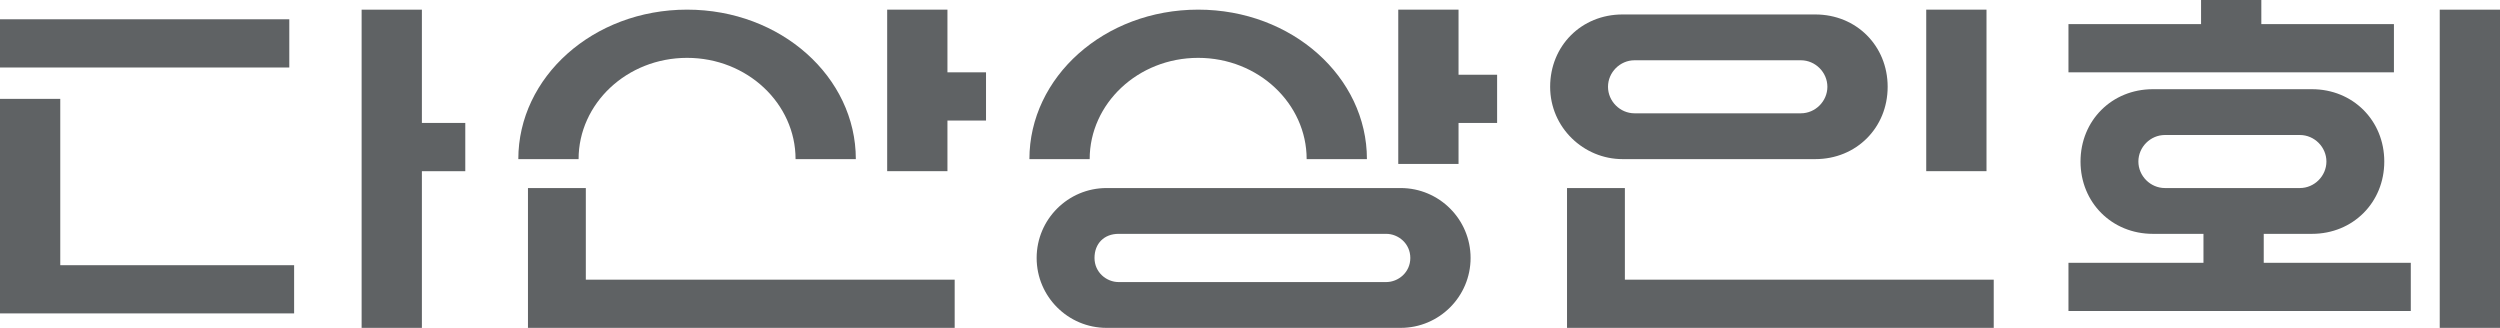 <?xml version="1.0" encoding="UTF-8"?>
<svg id="_레이어_1" data-name="레이어_1" xmlns="http://www.w3.org/2000/svg" version="1.1" viewBox="0 0 103.7 13.6">
  <!-- Generator: Adobe Illustrator 30.0.0, SVG Export Plug-In . SVG Version: 2.1.1 Build 123)  -->
  <defs>
    <style>
      .st0 {
        fill: #5f6264;
      }
    </style>
  </defs>
  <path class="st0" d="M82.4.4h-2.5v6.7h2.5V.4Z"/>
  <path class="st0" d="M67.5,7.8h-2.5v5.8h17.7v-2h-15.3v-3.8Z"/>
  <path class="st0" d="M67.3,6.6h8c1.7,0,3-1.3,3-3s-1.3-3-3-3h-8c-1.7,0-3,1.3-3,3s1.4,3,3,3ZM67.8,2.5h6.9c.6,0,1.1.5,1.1,1.1s-.5,1.1-1.1,1.1h-6.9c-.6,0-1.1-.5-1.1-1.1s.5-1.1,1.1-1.1Z"/>
  <path class="st0" d="M12,.8H0v2h12V.8Z"/>
  <path class="st0" d="M17.5.4h-2.5v13.3h2.5v-6.6h1.8v-2h-1.8V.4Z"/>
  <path class="st0" d="M2.5,4.1H0v8.9h12.2v-2H2.5v-6.8Z"/>
  <path class="st0" d="M28.5,2.4c2.5,0,4.5,1.9,4.5,4.2h2.5c0-3.4-3.1-6.2-7-6.2s-7,2.8-7,6.2h2.5c0-2.3,2-4.2,4.5-4.2Z"/>
  <path class="st0" d="M39.3.4h-2.5v6.7h2.5v-2.1h1.6v-2h-1.6V.4Z"/>
  <path class="st0" d="M24.4,7.8h-2.5v5.8h17.7v-2h-15.3v-3.8Z"/>
  <path class="st0" d="M49.7,2.4c2.5,0,4.5,1.9,4.5,4.2h2.5c0-3.4-3.1-6.2-7-6.2s-7,2.8-7,6.2h2.5c0-2.3,2-4.2,4.5-4.2Z"/>
  <path class="st0" d="M60.5.4h-2.5v6.4h2.5v-1.7h1.6v-2h-1.6V.4Z"/>
  <path class="st0" d="M58.1,7.8h-12.2c-1.6,0-2.9,1.3-2.9,2.9s1.3,2.9,2.9,2.9h12.2c1.6,0,2.9-1.3,2.9-2.9s-1.3-2.9-2.9-2.9ZM57.5,11.7h-11.1c-.5,0-1-.4-1-1s.4-1,1-1h11.1c.5,0,1,.4,1,1s-.5,1-1,1Z"/>
  <path class="st0" d="M99.3,1h-5.5V0h-2.5v1h-5.5v2h13.5v-2Z"/>
  <path class="st0" d="M103.7.4h-2.5v13.3h2.5V.4Z"/>
  <path class="st0" d="M93.8,9.7h2.1c1.7,0,3-1.3,3-3s-1.3-3-3-3h-6.6c-1.7,0-3,1.3-3,3s1.3,3,3,3h2.1v1.2h-5.6v2h14.2v-2h-6.1v-1.2h0ZM88.7,6.7c0-.6.5-1.1,1.1-1.1h5.6c.6,0,1.1.5,1.1,1.1s-.5,1.1-1.1,1.1h-5.6c-.6,0-1.1-.5-1.1-1.1Z"/>
</svg>